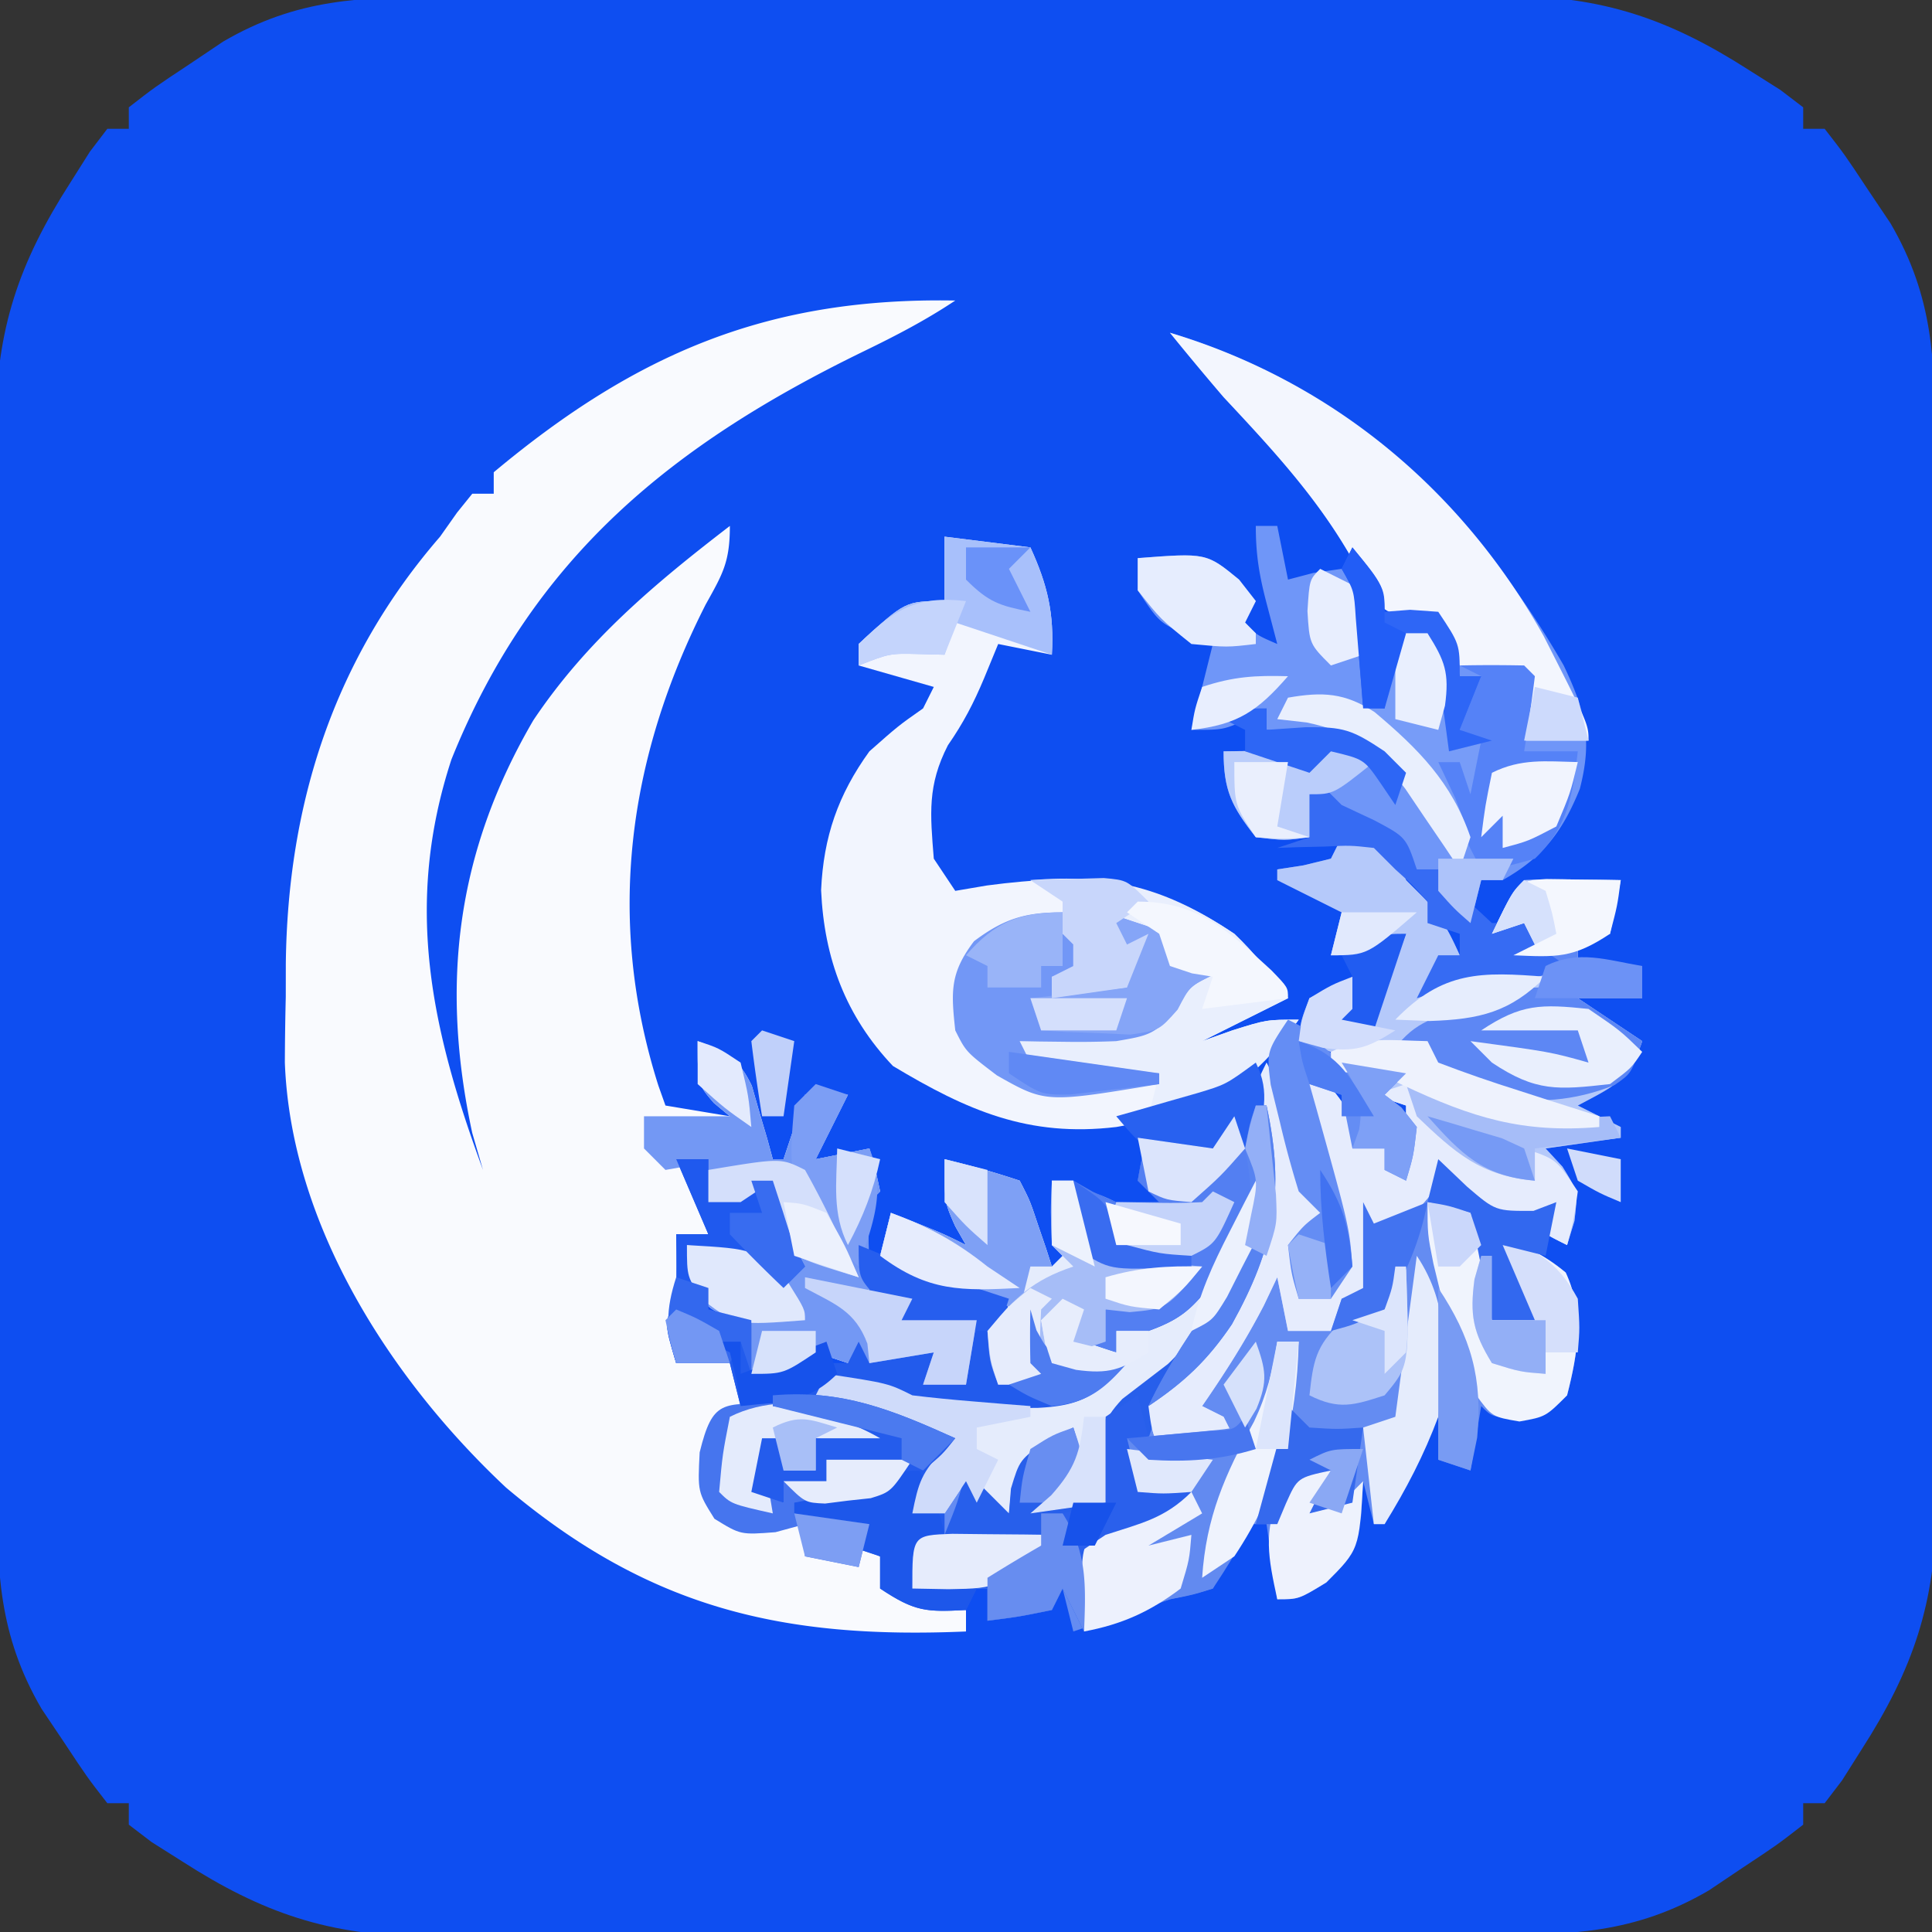 <svg xmlns="http://www.w3.org/2000/svg" width="180" height="180"><rect width="100%" height="100%" fill="#333333" stroke="none"/><path fill="#0E4EF1" d="m41.478-.275 3.48-.015c3.793-.014 7.586-.013 11.378-.01l7.92-.014q8.3-.01 16.6-.002c6.38.006 12.762-.006 19.143-.027 6.156-.02 12.31-.023 18.466-.02q3.917 0 7.834-.015c3.655-.013 7.31-.006 10.964.006l3.256-.023c8.815.061 15 2.147 22.481 6.957l2.875 1.817L168 10v2h2c1.875 2.414 1.875 2.414 4 5.625l2.125 3.164c4.028 6.898 4.168 12.886 4.15 20.689l.015 3.48c.014 3.793.013 7.586.01 11.378l.014 7.92q.01 8.3.002 16.6c-.006 6.38.006 12.762.027 19.143.02 6.156.023 12.31.02 18.466q0 3.917.015 7.834c.013 3.655.006 7.31-.006 10.964l.023 3.256c-.061 8.815-2.147 15-6.957 22.481l-1.817 2.875L170 168h-2v2c-2.414 1.875-2.414 1.875-5.625 4l-3.164 2.125c-6.898 4.028-12.886 4.168-20.689 4.15l-3.48.015c-3.793.014-7.586.013-11.378.01l-7.92.014q-8.3.01-16.6.002c-6.38-.006-12.762.006-19.143.027-6.156.02-12.31.023-18.466.02q-3.917 0-7.834.015c-3.655.013-7.31.006-10.964-.006l-3.256.023c-8.815-.061-15-2.147-22.481-6.958l-2.875-1.816L12 170v-2h-2c-1.875-2.414-1.875-2.414-4-5.625l-2.125-3.164c-4.028-6.898-4.168-12.886-4.15-20.689l-.015-3.48c-.014-3.793-.013-7.586-.01-11.378l-.014-7.92q-.01-8.3-.002-16.6c.006-6.38-.006-12.762-.027-19.143-.02-6.156-.023-12.31-.02-18.466q0-3.917-.015-7.834c-.013-3.655-.006-7.31.006-10.964l-.023-3.256c.061-8.815 2.147-15 6.958-22.481l1.816-2.875L10 12h2v-2c2.414-1.875 2.414-1.875 5.625-4l3.164-2.125C27.687-.153 33.675-.293 41.478-.275"/><path fill="#F9FAFE" d="M89 28c-2.75 1.833-5.528 3.274-8.496 4.715-17.797 8.655-30.837 19.14-38.442 38.035C37.592 84.388 40.222 96.011 45 109l-1-3.437c-2.992-13.868-1.483-26.18 5.691-38.458C54.661 59.686 60.991 54.385 68 49c0 3.351-.646 4.438-2.25 7.313-7.293 14.357-9.308 29.412-4.406 44.843L62 103l6 1-1.5-1.25C65 101 65 101 65 97c2.676 1.006 3.779 1.542 5.047 4.164l.703 2.461.734 2.477L72 108h1l2-6h4l-3 6 5-1c.563 1.938.563 1.938 1 4l-1 1a75 75 0 0 0-.062 4.563l.027 2.503L81 121l4 1-1 1h7l-1 6h-4l1-3-6 1-1-2-1 2-3-1-3 2h-3v-5l-1.875-.312C66 122 66 122 64 119v-3c6.75.75 6.75.75 9 3v-3l-1-1a100 100 0 0 1 0-5l-3 2h-3v-4l-2 1 2 6h-3l.563 3.25c.367 3.154.482 4.848-.563 7.75l5 1 1 4 1.758-.105c5.251-.182 8.637.271 13.242 3.105v1l-8-1v3h-3v-3l-2 1v4l2 1v-2h4v-2h8c-2.574 3.861-4.61 3.943-9 5l5 1-1 2 2 1v3l8 2v2c-17.011.726-29.484-2.127-42.852-13.406-10.758-10.077-20.047-24.5-20.609-39.602q.012-3.06.086-6.117l.004-3.09C26.802 74.823 31.129 61.391 41 50l1.586-2.246L44 46h2v-2c13.339-11.144 25.646-16.314 43-16"/><path fill="#648CF2" d="m125 78 5 1 1 3 1.438 1.438c1.716 1.716 2.575 3.36 3.562 5.562l-4 4 3-2c2.262-.414 2.262-.414 4.688-.625l2.449-.227L144 90l-3-2h2l-1-2-3 1c1.875-3.875 1.875-3.875 3-5a75 75 0 0 1 4.563-.062l2.503.027L151 82l-1 5-3 1v2h6v3h-6l6 4c-1.245 3.736-2.634 4.188-6 6l4 2v1l-7 1 1.563 1.688C147 111 147 111 146.688 113.75L146 116c-2-1-2-1-3-2l-2.375-.312c-3.19-.836-3.938-1.936-5.625-4.688l-2 3 1.875.25c2.125.75 2.125.75 3.375 2.438.926 2.854.886 5.33.75 8.312l3-1-3-7c2.677.868 4.705 1.754 6.875 3.563 1.738 3.765 1.143 7.474.125 11.437-2 2-2 2-4.562 2.188C139 132 139 132 138 131l-1 6-3-1v-4l-5 10h-1l-1-4-.187 3.25c-.813 3.75-.813 3.75-3.25 6.188C121 149 121 149 119 149l-1-7h-2l-.937 1.875L113 148c-1.766.527-1.766.527-4 1a296 296 0 0 0-4.75 1.563l-2.422.816L100 152l-1-4-1 2c-3.062.625-3.062.625-6 1v-3h-7v-4l3-1-1-3-2 1c.573-2.867.861-3.861 3-6l-12-5 1-2c5.75.875 5.75.875 8 2 2.493.124 4.945.185 7.438.188l2.064.037c3.726.01 5.318-.105 8.498-2.225l-5-1v2h-5c-.625-2.312-.625-2.312-1-5l2-3-1.863-.367-2.45-.508-2.425-.492C85 119 85 119 82 117l1-4c4.75 1.875 4.75 1.875 7 3l-1-1.75C88 112 88 112 88 108a85 85 0 0 1 7 2c.95 1.848.95 1.848 1.688 4.063l.761 2.222L98 118l1-1-1-1c-.04-2-.043-4 0-6 2.169.506 4 1 6 2h4l-2-2c.375-2.125.375-2.125 1-4l1 1c2.76.29 4.378.438 6.688-1.187 1.56-2.156 2.433-4.31 3.312-6.813 1.74 3.23 2.842 6.525 4 10a87 87 0 0 0 2 4l-1.5 1.75c-1.87 2.354-1.87 2.354-1.5 6.25l3-1c1.285-4.36.612-6.869-1-11.062-2.405-6.275-2.405-6.275-1-9.938 4 4.625 4 4.625 4 8h3l1-3 1 4v-5l-3-1v-2h-4v-2l-3-1c.188-1.875.188-1.875 1-4 2.563-1.25 2.563-1.25 5-2l-2 4h3l3-8-1.812 1C127 89 127 89 124 89l1-4-6-3v-1l2.438-.375L124 80z"/><path fill="#F2F5FE" d="m88 50 8 1c1.604 3.508 2.22 6.144 2 10l-5-1-1.312 3.188c-.981 2.334-1.92 4.148-3.376 6.25C86.396 73.18 86.663 75.81 87 80l2 3 2.938-.5c8.995-1.192 15.294-.737 23.062 4.5 1.99 1.905 3.414 3.726 5 6l-8 4 2.813-1C118 95 118 95 121 95c-4.584 6.282-9.36 8.747-17 10-8.179.973-13.892-1.535-20.812-5.687-4.396-4.647-6.403-10.006-6.688-16.376.224-4.976 1.582-8.896 4.5-12.937 2.688-2.375 2.688-2.375 5-4l1-2-7-2v-2c4.353-4 4.353-4 8-4z"/><path fill="#6F96F8" d="M109 31c16.438 4.931 28.22 16.303 36.688 31 2.02 4.262 2.69 6.901 1.5 11.5-1.598 3.944-3.405 6.366-7.188 8.5h-2l-1 4c-1.5-1.375-1.5-1.375-3-3v-2h-2l-1.937-2c-1.943-2.348-1.943-2.348-5.063-2l-2-4-1 5c-2.312.313-2.312.313-5 0-2.242-2.861-3-4.34-3-8q3.5-.061 7 0l1 1 2-2 5 3c-1.415-2.034-2.55-2.904-4.98-3.422-2.002-.24-4.011-.413-6.02-.578v-2l-1.812 1C114 68 114 68 111 68l2-8-2.375-.812C108 58 108 58 106 55v-3c6.4-.492 6.4-.492 9.438 2L117 56l-1 2c1.053 1.158 1.053 1.158 3 2l-1-3.812c-.676-2.578-1-4.49-1-7.188h2l1 5 2.375-.625L125 53c2 2 2 2 2.195 4.602l-.07 3.023-.055 3.04L127 66h2l1-7h3c1.206 2.332 2.165 4.496 3 7l2-3h-2l-.687-2.437L134 58l-2.41-.383C129 57 129 57 127.516 55.067l-1.266-2.504C122.94 46.582 118.644 41.968 114 37a297 297 0 0 1-5-6"/><path fill="#B5C9FA" d="m125 78 5 1 1 3 1.438 1.438c1.716 1.716 2.575 3.36 3.562 5.562l-4 4 3-2c2.262-.414 2.262-.414 4.688-.625l2.449-.227L144 90l-3-2h2l-1-2-3 1c1.875-3.875 1.875-3.875 3-5a75 75 0 0 1 4.563-.062l2.503.027L151 82l-1 5-3 1v2h6v3h-6l6 4c-1.245 3.736-2.634 4.188-6 6l4 2v1l-7 1 1.563 1.688C147 111 147 111 146.688 113.75L146 116c-2-1-2-1-3-2l-2.375-.312c-3.19-.836-3.938-1.936-5.625-4.688l-1.812 2.438C131 114 131 114 128 115v5l-3 1-1 3h-4l-1-5-1.25 2.625c-1.728 3.333-3.62 6.291-5.75 9.375l2 1 1 2-7 1c-.7-1.77-.7-1.77-1-4 1.293-1.824 1.293-1.824 3.188-3.687 4.68-5.102 7.872-9.569 7.757-16.704a147 147 0 0 0-.78-6.886c-.055-.899-.11-1.797-.165-2.723l2-2 .586 2.047.789 2.703.773 2.672c.773 2.339 1.688 4.412 2.852 6.578l-1.5 1.75c-1.87 2.354-1.87 2.354-1.5 6.25l3-1c1.285-4.36.612-6.869-1-11.062-2.405-6.275-2.405-6.275-1-9.938 4 4.625 4 4.625 4 8h3l1-3 1 4v-5l-3-1v-2h-4v-2l-3-1c.188-1.875.188-1.875 1-4 2.563-1.25 2.563-1.25 5-2l-2 4h3l3-8-1.812 1C127 89 127 89 124 89l1-4-6-3v-1l2.438-.375L124 80z"/><path fill="#E5ECFC" d="M88 108a85 85 0 0 1 7 2c.95 1.848.95 1.848 1.688 4.063l.761 2.222L98 118l1-1-1-1c-.04-2-.043-4 0-6h2l.938 2.938c.757 2.903.757 2.903 2.062 4.062 1.515.232 3.038.412 4.563.563l2.503.253L112 118c-3.323 3.938-3.323 3.938-6.75 4.25L103 122l1 4v-2l3.688-1.375c5.46-2.658 7.157-7.195 9.312-12.625 1.315 3.946.362 5.068-1.437 8.75-2.64 5.155-5.402 8.092-9.926 11.582C102.788 133.235 103 136.06 103 140l-7 1 2-1.812c2.337-2.063 2.337-2.063 2-5.188-3.752 1.79-3.752 1.79-5.812 5.188L94 141l-3-1-1-2-2 3h-3c.573-2.867.861-3.861 3-6l-12-5 1-2c5.75.875 5.75.875 8 2 2.493.124 4.945.185 7.438.188l2.064.037c3.726.01 5.318-.105 8.498-2.225l-5-1v2h-5c-.625-2.312-.625-2.312-1-5l2-3-1.863-.367-2.45-.508-2.425-.492C85 119 85 119 82 117l1-4c4.75 1.875 4.75 1.875 7 3l-1-1.75C88 112 88 112 88 108"/><path fill="#225BEC" d="M63 108h3v4l6-2 .938 2.875c.936 2.986.936 2.986 2.062 5.125l-2 2-1.687-1.437C68.817 116.876 66.955 116.41 64 116c.695 3.004.695 3.004 2 6 2.032.969 2.032.969 4 1v5l7-3v2h2l1-3 1 3 1.813-1.062C85 125 85 125 88 126l-2 3h4l-.562-1.937L89 125l1-1h-8l1-2-1.5-1.312C80 119 80 119 80 116l1.938.813c3.974 1.54 8.01 2.863 12.062 4.187l-1 7h4l-1-1a100 100 0 0 1 0-5l.563 1.938c1.38 2.483 1.38 2.483 5.062 2.812L105 127c-2.814 2.942-4.093 3.954-8.3 4.168q-2.006.017-4.013.02l-3.988.042c-3.46-.215-5.585-.836-8.699-2.23h-3l12 5-3 5 2 1v3l-3 2v2l6 1-1 2c-3.716.2-4.772.152-8-2v-3l-3-1 1-1-6-2v-1c.957-.2.957-.2 1.934-.402l2.504-.536 2.496-.527c2.043-.343 2.043-.343 3.066-1.535l-7-1v2h-4v2l-3-1 1-5h2v3h3v-3h6c-2.962-1.671-5.37-2.327-8.75-2.625l-2.422-.227L69 131l-1-4h-5c-1.125-3.75-1.125-3.75 0-6 .04-2 .043-4 0-6h3z"/><path fill="#275FEB" d="M117 103h1c1.746 8.065.693 13.198-3.3 20.395-1.98 3.035-4 5.213-6.7 7.605l-1 3h-2l1 4 5 1c-2.465 2.465-4.715 2.952-8 4-1.497 1.497-1.332 2.988-1.562 5.063L101 152l-2-4-1 2c-3.062.625-3.062.625-6 1v-3h-7v-4l3-1c1.225-3.008 1.225-3.008 2-6l4 4 .188-2.312C95 136 95 136 97.562 134.188L100 133c.934 3.01 1.044 3.867 0 7h3l-.5-3.562c-.01-2.847.093-4.006 2.07-6.106q2.122-1.634 4.25-3.258c4.04-3.843 5.99-9.022 8.18-14.074l-1.172 1.898-1.578 2.477c-.51.812-1.02 1.624-1.547 2.46-1.802 2.29-2.985 3.191-5.703 4.165h-3v2l-3-1h2v-3l3.438-.937c3.35-.692 3.35-.692 4.562-2.063l-3.812-.312c-2.553-.33-3.986-.562-6.188-1.938-1.334-2.335-1.214-4.108-1-6.75l1.75 1c2.449 1.27 2.449 1.27 6.25 1l-2-2c.375-2.125.375-2.125 1-4l1 1c2.373.418 2.373.418 5 0 2.25-1.917 2.25-1.917 4-4"/><path fill="#7398F4" d="M65 97c2.676 1.006 3.779 1.542 5.047 4.164l.703 2.461.734 2.477L72 108h1l2-6h4l-3 6 5-1c.563 1.938.563 1.938 1 4l-1 1a75 75 0 0 0-.062 4.563l.027 2.503L81 121l4 1-1 1h7l-1 6h-4l1-3-6 1-1-2-1 2-3-1-3 2h-3v-5l-1.875-.312C66 122 66 122 64 119v-3c6.75.75 6.75.75 9 3v-3l-1-1a100 100 0 0 1 0-5l-3 2h-3v-4l-1.875.625L62 109l-2-2v-3h8l-1.5-1.25C65 101 65 101 65 97"/><path fill="#F3F6FE" d="M109 31c15.024 4.507 27.165 14.555 34.824 28.266C148 67.48 148 67.48 148 69h-6v-6l-2.875-.25L136 62a90 90 0 0 1-2-4l-2.387-.348C129 57 129 57 127.516 55.066l-1.266-2.504C122.94 46.582 118.644 41.969 114 37a297 297 0 0 1-5-6"/><path fill="#E6ECFD" d="M118 99c1.74 3.23 2.842 6.525 4 10a87 87 0 0 0 2 4l-1.5 1.75c-1.87 2.354-1.87 2.354-1.5 6.25l3-1c1.285-4.36.612-6.869-1-11.062-2.405-6.275-2.405-6.275-1-9.938 4 4.625 4 4.625 4 8h3l1-3 1 4v-5l-3-1 3-1 2.063 2.813c2.88 3.5 5.705 4.693 9.937 6.187l-1-3c3 1 3 1 5 4-.375 2.688-.375 2.688-1 5-2-1-2-1-3-2l-2.375-.312c-3.19-.836-3.938-1.936-5.625-4.688l-1.812 2.438C131 114 131 114 128 115v5l-3 1-1 3h-4l-1-5-1.25 2.625c-1.728 3.333-3.62 6.291-5.75 9.375l2 1 1 2-7 1c-.7-1.77-.7-1.77-1-4 1.293-1.824 1.293-1.824 3.188-3.687 4.687-5.11 7.834-9.568 7.792-16.704-.19-2.3-.426-4.597-.718-6.886C117 101 117 101 118 99"/><path fill="#E9EFFD" d="M96 82c7.548-.609 12.684.742 19 5 1.99 1.905 3.414 3.726 5 6l-8 4 2.813-1C118 95 118 95 121 95c-3.327 4.559-6.254 7.329-11.812 8.688L107 104l1-4H96l-2-4 2.047.035 2.703.028 2.672.035c2.395-.091 4.321-.306 6.578-1.098 1.754-1.977 1.754-1.977 3-4l-2-1-1-3c-2.015-.733-2.015-.733-4-1l1 2 2-1-2 5-7 1v-2l2-1v-2l-1-1v-3z"/><path fill="#5D87F4" d="m144.066 81.902 2.496.035 2.504.028L151 82l-1 5-3 1v2h6v3h-6l6 4c-1 3-1 3-2.574 4.09-7.695 3.086-13.956.577-21.426-2.09 2.353-3.529 3.582-3.842 7.5-5.187l2.969-1.043C142 92 142 92 144 92v-2l-3-2h2l-1-2-3 1c2.406-4.972 2.406-4.972 5.066-5.098"/><path fill="#628AF0" d="M119 125h2c-.211 9.022-3.036 15.554-8 23-1.86.59-1.86.59-4 1q-2.136.752-4.25 1.563l-2.14.816L101 152c-.364-7.406-.364-7.406 1.188-9.937 2.237-1.312 4.255-1.717 6.812-2.063l-4-2v-4l2.082-.184 2.73-.254 2.708-.246c2.607-.25 2.607-.25 5.48-1.316z"/><path fill="#7297F6" d="M99 85v2h2l1-2v3h-2v2l2 1h-4v2l7-1c0-3.106-.54-4.353-2-7l6 2v3h6l-1.812.75c-2.31 1.121-2.31 1.121-3.688 3.313-1.829 2.362-2.616 2.436-5.5 2.937a85 85 0 0 1-4.75.063l-2.422-.028L95 97l1 2c2.816.469 2.816.469 6.063.625l3.347.227L108 100v1c-10.578 1.76-10.578 1.76-15.125-.812C90 98 90 98 89 96c-.396-3.64-.495-5.346 1.75-8.312C93.559 85.58 95.536 85 99 85"/><path fill="#537FF2" d="M117 103h1c1.735 8.014.741 13.221-3.23 20.383-2.26 3.342-4.428 5.389-7.77 7.617 1.83-3.89 4.2-7.27 6.66-10.781 1.281-2.121 1.895-3.8 2.34-6.219l-.953 1.68-1.297 2.195-1.266 2.18c-1.676 2.197-2.907 2.996-5.484 3.945h-3v2l-3-1h2v-3l3.438-.937c3.35-.692 3.35-.692 4.562-2.063l-3.812-.312c-2.553-.33-3.986-.562-6.188-1.938-1.334-2.335-1.214-4.108-1-6.75l1.75 1c2.449 1.27 2.449 1.27 6.25 1l-2-2c.375-2.125.375-2.125 1-4l1 1c2.373.418 2.373.418 5 0 2.25-1.917 2.25-1.917 4-4"/><path fill="#4675EE" d="M72.188 130.75c4.675.024 7.81.654 11.812 3.25v1l-8-1v3h-3v-3l-2 1v4l2 1v-2h4v-2h8c-2.574 3.861-4.61 3.943-9 5l5 1-1 4-5-1v-3l-2.75.75C69 143 69 143 66.563 141.5 65 139 65 139 65.186 135.313c1.221-4.977 2.14-4.484 7-4.563"/><path fill="#F0F4FD" d="M133 112c1.875.25 1.875.25 4 1 2.355 3.18 2.175 6.151 2 10l3-1-3-7c2.677.868 4.705 1.754 6.875 3.563 1.738 3.765 1.143 7.474.125 11.437-2 2-2 2-4.437 2.438C139 132 139 132 137.445 129.855c-1.513-2.99-2.361-5.723-3.132-8.98l-.762-3.133C133 115 133 115 133 112"/><path fill="#5582F7" d="M136 62c2-.043 4-.04 6 0l1 1a177 177 0 0 1-1 7h5c-.471 4.146-.934 7.044-4 10-2.687.75-2.687.75-5 1a652 652 0 0 1-2-3.875l-1.125-2.18C134 73 134 73 134 71h2l1 2 1-4-2-1 2-5z"/><path fill="#779CF8" d="M130 59h3c1.884 3.265 2.493 6.281 3 10h2l-1 5-1-3h-2l1.563 3.313C137 78 137 78 136 81l-1.39-2.082-1.86-2.73-1.828-2.708c-2.767-3.57-4.733-5.228-9.172-6.168L119 67l1-2 9 1z"/><path fill="#648DF4" d="M120 95c2 1 2 1 3.25 2.5 2.417 2.071 4.645 2.155 7.75 2.5l-2 2 1.563 1.188L132 105c-.312 2.688-.312 2.688-1 5l-2-1v-2h-3l-1-5-3-1 .621 2.195c3.104 11.139 3.104 11.139 3.379 14.805l-2 3h-3c-.687-2.312-.687-2.312-1-5 1.438-1.812 1.438-1.812 3-3l-2-2a92 92 0 0 1-1.75-6.437l-.86-3.497C118 98 118 98 120 95"/><path fill="#7EA0F5" d="M88 108a85 85 0 0 1 7 2c.95 1.848.95 1.848 1.688 4.063l.761 2.222L98 118h-2l-1 4a716 716 0 0 1-4.812-1.375l-2.708-.773C85 119 85 119 82 117l1-4c4.75 1.875 4.75 1.875 7 3l-1-1.75C88 112 88 112 88 108"/><path fill="#A6BDF7" d="M98 110h2l.938 2.938c.757 2.903.757 2.903 2.062 4.062 1.515.232 3.038.412 4.563.563l2.503.253L112 118c-3.323 3.938-3.323 3.938-6.75 4.25L103 122v3l-3 1-1-4-2 1 1 6h-5c-.812-2.187-.812-2.187-1-5 2.525-3.086 4.199-4.733 8-6l-2-2c-.125-3.125-.125-3.125 0-6"/><path fill="#A8C0FB" d="m88 50 8 1c1.604 3.508 2.22 6.144 2 10l-9-3-1 3-2.312-.062C82.898 60.87 82.898 60.87 80 62v-2c4.353-4 4.353-4 8-4z"/><path fill="#1F59EE" d="M63 108h3v4l6-2 .938 2.875c.936 2.986.936 2.986 2.062 5.125l-2 2-1.687-1.437C68.817 116.876 66.955 116.41 64 116c.695 3.004.695 3.004 2 6 2.032.969 2.032.969 4 1v5l-1-3-1 2h-5c-1.125-3.75-1.125-3.75 0-6 .04-2 .043-4 0-6h3z"/><path fill="#366BF3" d="M121 73h2l2 2 3.063 1.438C131 78 131 78 132 81h2l2.375 2.563L139 86c2.275-.045 2.275-.045 4-1v3l3 2c-2.26 1.13-3.93 1.27-6.437 1.5-2.778.256-4.89.609-7.563 1.5l2-4h2v-2l-3-1v-2c-1.375-1.542-1.375-1.542-3-3l-2-2c-2.21-.243-2.21-.243-4.625-.125l-2.477.055L119 79l3-1z"/><path fill="#EDF1FD" d="m111 139 1 2-5 3 4-1c-.187 2.313-.187 2.313-1 5-2.848 2.155-5.495 3.35-9 4-.362-7.361-.362-7.361 1.063-9.875 2.83-1.643 5.775-2.35 8.937-3.125"/><path fill="#85A5F7" d="m103 85 6 2v3h6l-1.812.75c-2.318 1.094-2.318 1.094-3.47 3.313C108 96 108 96 105.302 96.39l-2.989-.141-3.011-.11L97 96l-1-3 9-1c0-3.106-.54-4.353-2-7"/><path fill="#D5DFFB" d="M139 115c3.872 1.256 6.028 2.368 8 6 .188 2.75.188 2.75 0 5h-3v2c-2.375-.187-2.375-.187-5-1-1.762-2.884-2.072-4.457-1.625-7.812L138 117h1v6l3-1z"/><path fill="#1D57EA" d="M85 136c1.746 2.62 2.387 4.038 3 7l-3 2v2l6 1-1 2c-3.716.2-4.772.152-8-2v-3l-3-1 1-1-6-2v-1l1.898-.367 2.477-.508 2.46-.492c2.352-.5 2.352-.5 4.165-2.633"/><path fill="#E4EBFC" d="M78 131c3.5 1.5 3.5 1.5 6 3v1l-8-1v3h-3v-3l-2 1 1 6c-3.875-.875-3.875-.875-5-2 .313-3.5.313-3.5 1-7 3.191-1.596 6.527-1.386 10-1"/><path fill="#E5ECFC" d="M132 117c3.139 4.708 2.686 9.492 2 15-1.327 3.565-2.999 6.77-5 10h-1l-1-9 3-1z"/><path fill="#CFDBFA" d="M77 128c5.75.875 5.75.875 8 2 1.87.228 3.747.41 5.625.563l3.04.253L96 131v1l-5 1v2l2 1-2 4-1-2-2 3h-3c.573-2.867.861-3.861 3-6l-12-5z"/><path fill="#EEF2FD" d="M121 137h3l-1 3h2l2-2c-.367 6.367-.367 6.367-3.437 9.438C121 149 121 149 119 149c-.839-3.888-1.33-6.223.25-9.937z"/><path fill="#7C9EF5" d="m76 101 3 1-3 6 5-1c1.6 4.002.293 7.046-1 11a100 100 0 0 1-3-3l-1.687-1.687c-2.018-3.556-1.64-6.255-1.313-10.313z"/><path fill="#BACDFB" d="m123 69 5 2c-3.75 3-3.75 3-6 3v4c-2.312.313-2.312.313-5 0-2.242-2.861-3-4.34-3-8q3.5-.061 7 0l1 1z"/><path fill="#2E66F6" d="M126 51c3 3.75 3 3.75 3 6l2.375-.187L134 57c2 3 2 3 2 6h2l-2 5 3 1-4 1-.437-3.25c-.4-2.667-.839-5.164-1.563-7.75h-3l-1 7h-2l-.184-2.336-.254-3.039c-.08-.998-.162-1.995-.246-3.023C126.15 55.02 126.15 55.02 125 53z"/><path fill="#E6EDFE" d="M106 52c6.4-.492 6.4-.492 9.438 2L117 56l-1 2 1 1v1c-2.687.313-2.687.313-6 0-2.875-2.312-2.875-2.312-5-5z"/><path fill="#ACC2F8" d="M130 118h1c.308 9.252.308 9.252-2 12-2.88.936-4.255 1.372-7 0 .34-3.151.58-4.608 2.938-6.812C127 122 127 122 129 122z"/><path fill="#EFF3FD" d="M119 125h2c-.176 7.539-1.786 13.666-6 20l-3 2c.369-5.65 2.124-9.62 4.844-14.57 1.185-2.491 1.73-4.715 2.156-7.43"/><path fill="#F4F7FE" d="m144.066 81.902 2.496.035 2.504.028L151 82c-.312 2.375-.312 2.375-1 5-3.435 2.29-4.985 2.178-9 2l2-1-1-2-3 1c2.406-4.972 2.406-4.972 5.066-5.098"/><path fill="#245CEC" d="M72 130c6.455-.561 11.154 1.365 17 4-1.207 1.52-1.207 1.52-3 3-2.262.074-2.262.074-4.687-.312l-2.45-.364L77 136v2h-4v2l-3-1 1-5h2v3h3v-3h6c-3.265-1.884-6.281-2.493-10-3z"/><path fill="#A6BDF8" d="m131 101 1.617.656c5.948 2.223 11.064 2.7 17.383 2.344l1 2-8 1v3c-5.06-.446-7.433-2.595-11-6z"/><path fill="#EEF2FD" d="m133 97 1 2c2.517.96 4.997 1.82 7.563 2.625l2.154.695c1.759.567 3.52 1.124 5.283 1.68v1c-7.156.596-11.819-.856-18.3-3.906-2.832-1.344-2.832-1.344-6.7-1.094v-2c2.957-1.478 5.742-1.06 9-1"/><path fill="#E9EFFD" d="M148 94c2.938 2 2.938 2 5 4-1 1.5-1 1.5-3 3-4.866.55-6.898.735-11-2l-2-2c7.429 1 7.429 1 11 2l-1-3h-9c3.737-2.492 5.573-2.458 10-2"/><path fill="#2861F0" d="M117 99c1.43 2.862.6 4.934 0 8h-3l-1 1c-2.312.313-2.312.313-5 0-2.312-2-2.312-2-4-4l2.082-.586 2.73-.789 2.708-.773c2.685-.805 2.685-.805 5.48-2.852"/><path fill="#C8D6FB" d="M96 82c1.458-.054 2.916-.093 4.375-.125l2.46-.07C105 82 105 82 107 84l-3 2 1 2 2-1-2 5-7 1v-2l2-1v-2l-1-1v-3z"/><path fill="#F4F7FE" d="M106 84c5.66 0 8.495 2.782 12.46 6.406C120 92 120 92 120 93l-8 1 1-3-1.937-.312L109 90l-1-3-3-2z"/><path fill="#E6ECFC" d="m88.723 142.902 3.34.036 3.347.027L98 143c-4.819 4.98-4.819 4.98-9.625 5.063L85 148c0-4.964 0-4.964 3.723-5.098"/><path fill="#2A60EC" d="m106 130 1 4h-2l1 4 5 1c-2.476 2.476-4.7 2.922-8 4l-3 2-1-4 4-1-.187-3.875c-.106-2.18-.106-2.18.187-4.125z"/><path fill="#E9EFFD" d="M120 65c3.231-.565 5.294-.459 8.074 1.348 4.04 3.397 7.185 6.545 8.926 11.652l-1 3-1.39-2.082-1.86-2.73-1.828-2.708c-2.767-3.57-4.733-5.228-9.172-6.168L119 67z"/><path fill="#D4DFFB" d="M75 109a87 87 0 0 1 2.625 5.063l1.352 2.785L80 119c-5.75-1.75-5.75-1.75-8-4-.125-2.625-.125-2.625 0-5l-3 2h-3v-3c6.75-1.125 6.75-1.125 9 0"/><path fill="#E0E8FC" d="M64 116c6.384.368 6.384.368 9.438 3.5C75 122 75 122 75 123c-6.344.488-6.344.488-9.437-1.812C64 119 64 119 64 116"/><path fill="#265EEE" d="m80 116 1.938.813c3.974 1.54 8.01 2.863 12.062 4.187l-1 3H82l1-2-1.5-1.312C80 119 80 119 80 116"/><path fill="#C7D5FA" d="m75 119 10 2-1 2h7l-1 6h-4l1-3-6 1-.187-1.812C79.679 122.136 77.79 121.503 75 120z"/><path fill="#3569ED" d="m120 131 2 2c2.584.167 2.584.167 5 0l-1 7-4 1 2-4c-3.113.669-3.113.669-4.187 3.063L119 142h-2z"/><path fill="#3268EF" d="m134 108 2.688 2.563c2.65 2.268 2.65 2.268 6.187 2.25L145 112l-1 5-4-1 3 7h-4l-2-10-4-1z"/><path fill="#F1F4FE" d="M147 71c-.687 2.875-.687 2.875-2 6-2.625 1.375-2.625 1.375-5 2v-3l-2 2c.375-2.937.375-2.937 1-6 2.709-1.354 5.01-1.065 8-1"/><path fill="#678DF0" d="M97 141h2c2.326 3.634 2.163 6.77 2 11l-2-4-1 2c-3.062.625-3.062.625-6 1v-4a159 159 0 0 1 5-3z"/><path fill="#5783F1" d="M117 103h1c1.735 8.014.741 13.221-3.23 20.383-2.26 3.342-4.428 5.389-7.77 7.617 1.814-3.845 4.14-7.201 6.563-10.684 3.055-4.923 3.52-7.656 2.437-13.316.438-2.375.438-2.375 1-4"/><path fill="#99B4F8" d="M99 85v5h-2v2h-5v-2l-2-1c2.69-3.093 4.924-4 9-4"/><path fill="#E6ECFD" d="M83 113c3.475 1.255 6.12 2.696 9 5l3 2c-5.394.274-8.52.36-13-3z"/><path fill="#C4D3FA" d="m113 111 2 1c-1.75 3.875-1.75 3.875-4 5-3 .188-3 .188-6 0l-2-2 1-3 3.938.063A59 59 0 0 0 112 112z"/><path fill="#3368EE" d="m63 119 3 1v2l4 1v5l-1-3-1 2h-5c-.981-3.053-.981-4.947 0-8"/><path fill="#789BF3" d="M134 120c3.06 4.59 4.15 8.42 3.625 13.938L137 137l-3-1z"/><path fill="#2D66F5" d="M118 66v2l3.688-.25c3.478-.025 4.25.209 7.312 2.25l2 2-1 3-1.312-1.937c-1.6-2.33-1.6-2.33-4.688-3.063l-2 2-6-2v-2l-2-1c2-1 2-1 4-1"/><path fill="#E8EEFE" d="m123 53 4 2v6l-3 1c-2-2-2-2-2.187-5.062C122 54 122 54 123 53"/><path fill="#93AFF6" d="M138 117h1v6h5v5c-2.375-.187-2.375-.187-5-1-1.762-2.884-2.072-4.457-1.625-7.812z"/><path fill="#4273F0" d="m127 112 1 2 5-2c-.712 3.7-2.042 6.783-4 10-2.687 1.375-2.687 1.375-5 2l1-3 2-1z"/><path fill="#DBE4FC" d="m115 104 1 3c-2.25 2.563-2.25 2.563-5 5-2.312-.187-2.312-.187-4-1l-1-5 7 1z"/><path fill="#7EA0F6" d="m125 99 6 1-2 2 1.563 1.188L132 105c-.312 2.688-.312 2.688-1 5l-2-1v-2h-3l.625-1.75c.462-2.77-.196-3.896-1.625-6.25"/><path fill="#E9EFFE" d="M130 59h3c1.62 2.572 2.044 3.677 1.625 6.75L134 68l-4-1z"/><path fill="#1652EB" d="M66 125h3v3l8-3 1 3c-2.762 2.762-5.207 2.579-9 3l-.375-2.437L68 126z"/><path fill="#225DF6" d="M126 51c3 3.625 3 3.625 3 7l2 1-2 7h-2l-.184-2.336-.254-3.039c-.08-.998-.162-1.995-.246-3.023C126.15 55.02 126.15 55.02 125 53z"/><path fill="#E6ECFC" d="m96 120 2 1-1 1c-.191 3.632-.191 3.632 1 7h-5c-.75-2.25-.75-2.25-1-5 1.938-2.312 1.938-2.312 4-4"/><path fill="#E6EDFD" d="M144 91c-3.315 3.315-6.15 3.972-10.812 4.125L130 95c4.426-4.569 8.02-4.469 14-4"/><path fill="#215CF1" d="m131 87-3 9-4-1 1.063-1.875L126 91l-1-2c3.75-2 3.75-2 6-2"/><path fill="#688EF1" d="M100 133c.625 1.813.625 1.813 1 4l-2 3h-4c.25-2.375.25-2.375 1-5 2.063-1.312 2.063-1.312 4-2"/><path fill="#E6ECFC" d="M77 136h8c-2 3-2 3-3.875 3.582l-2.125.23-2.125.27C75 140 75 140 73 138h4z"/><path fill="#C4D4FC" d="m90 56-2 5-2.312-.062C82.898 60.87 82.898 60.87 80 62v-2c3.318-3.224 5.342-4.532 10-4"/><path fill="#EAEFFD" d="M115 71h5l-1 6 3 1c-2.375.188-2.375.188-5 0-2-3-2-3-2-7"/><path fill="#4B7AEF" d="M72 130c6.455-.561 11.154 1.365 17 4l-3 3-2-1v-2l-12-3z"/><path fill="#4E7CF0" d="m96 122 .563 1.938c1.38 2.483 1.38 2.483 5.062 2.812L105 127c-2.15 2.471-3.689 3.699-7 4-2.25-.937-2.25-.937-4-2l3-1-1-1a100 100 0 0 1 0-5"/><path fill="#E7EDFC" d="m99 121 2 1-1 3 4 1v-2h3v2c-2.572 1.62-3.677 2.044-6.75 1.625L98 127c-.625-1.875-.625-1.875-1-4z"/><path fill="#386CF0" d="M70 110h2l.938 2.875c.936 2.986.936 2.986 2.062 5.125l-2 2a141 141 0 0 1-5-5v-2h3z"/><path fill="#396CF0" d="M100 110c3 2 3 2 3.813 4.063L105 116c3.06.816 3.06.816 6 1v1c-7.388.363-7.388.363-10-1.187-1.309-2.373-1.216-4.147-1-6.813"/><path fill="#E8EEFE" d="M120 63c-2.834 3.254-4.686 4.52-9 5 .313-1.937.313-1.937 1-4 2.928-.976 4.956-1.082 8-1"/><path fill="#ECF1FD" d="M117 110c1 3 1 3 .074 5.445l-1.386 2.68-1.364 2.695C113 123 113 123 111 124c.689-3.389 1.987-6.18 3.563-9.25l1.378-2.703zm-44 2c1.813.125 1.813.125 4 1 1.75 3.063 1.75 3.063 3 6l-6-2z"/><path fill="#D2DDFC" d="M126 91v3l-1 1 5 1c-2.572 1.62-3.677 2.044-6.75 1.625L121 97c.25-1.875.25-1.875 1-4 2.063-1.25 2.063-1.25 4-2"/><path fill="#6C92F6" d="M153 90v3h-10l1-3c3.069-1.534 5.7-.55 9 0"/><path fill="#D8E2FB" d="M101 132h2v8l-7 1 1.938-1.687c2.259-2.534 2.693-3.996 3.062-7.313"/><path fill="#F3F6FE" d="M112 118c-1.687 2.063-1.687 2.063-4 4-2.75-.25-2.75-.25-5-1v-2c3.073-.91 5.801-1.089 9-1"/><path fill="#D9E3FC" d="m88 108 4 1v7c-2-1.75-2-1.75-4-4z"/><path fill="#D5E0FC" d="m78 107 4 1c-.628 2.929-1.586 5.361-3 8-1.478-2.957-1.06-5.742-1-9"/><path fill="#DCE5FC" d="M119 125h2l-1 10h-3z"/><path fill="#C0D0FA" d="m71 96 3 1-1 7h-2a177 177 0 0 1-1-7z"/><path fill="#E0E8FC" d="m105 135 8 1-2 3c-2.625.188-2.625.188-5 0z"/><path fill="#E3EAFD" d="M65 97c1.938.625 1.938.625 4 2 .75 3.125.75 3.125 1 6-2.5-1.75-2.5-1.75-5-4z"/><path fill="#6A92F9" d="M90 51h6l-2 2 2 4c-2.867-.573-3.861-.861-6-3z"/><path fill="#7D9EF3" d="m74 141 7 1-1 4-5-1z"/><path fill="#DCE5FC" d="M130 118h1c.195 6.055.195 6.055 0 8l-2 2v-4l-3-1 3-1c.733-2.015.733-2.015 1-4"/><path fill="#769AF5" d="M133 104c1.484.423 2.962.864 4.438 1.313l2.496.738L142 107l1 3c-4.833-.414-6.827-2.464-10-6"/><path fill="#6089F4" d="m94 98 14 2v1c-1.77.222-3.54.427-5.312.625l-2.989.352C97 102 97 102 94 100z"/><path fill="#E1E9FD" d="M125 85h7c-4.625 4-4.625 4-8 4z"/><path fill="#ADC3FA" d="M134 80h7l-1 2h-2l-1 4c-1.5-1.312-1.5-1.312-3-3z"/><path fill="#93AFF7" d="M117 103h1q.291 2.655.563 5.313l.316 2.988C119 114 119 114 118 117l-2-1 .563-2.812c.678-3.201.678-3.201-.563-6.188.438-2.187.438-2.187 1-4"/><path fill="#D4DFFC" d="M96 93h9l-1 3h-7z"/><path fill="#CDDAFC" d="m143 64 4 1 1 4h-6z"/><path fill="#4876EF" d="m116 132 1 3c-3.386 1.042-6.467 1.23-10 1l-2-2 2.152-.184 2.785-.254c.917-.08 1.834-.162 2.778-.246 2.247-.076 2.247-.076 3.285-1.316"/><path fill="#7397F3" d="M63 122c1.938.813 1.938.813 4 2l1 3h-5c-.562-1.937-.562-1.937-1-4z"/><path fill="#D0DCFB" d="m146 107 5 1v4c-1.937-.812-1.937-.812-4-2z"/><path fill="#8AA8F4" d="m127 135-2 6-3-1 2-3-2-1c2-1 2-1 5-1"/><path fill="#A8BFF7" d="m78 133-2 1v3h-3l-1-4c2.49-1.245 3.41-.777 6 0"/><path fill="#D7E2FB" d="M71 124h5v2c-3 2-3 2-6 2z"/><path fill="#95B1F7" d="m121 115 3 1v5h-3a88 88 0 0 1-1-5z"/><path fill="#CAD7FB" d="M133 112c1.938.313 1.938.313 4 1l1 3-2 2h-2z"/><path fill="#EDF2FD" d="M98 110h2l2 8-4-2z"/><path fill="#1752EA" d="M100 140h4l-2 4h-3z"/><path fill="#D6E1FB" d="M117 125c.93 2.606 1.15 3.642.063 6.25L116 133l-2-4z"/><path fill="#F6F8FE" d="m103 112 7 2v2h-6z"/><path fill="#4172F1" d="M123 109c2.144 3.216 2.676 5.19 3 9l-2 2c-.575-3.735-1-7.213-1-11"/><path fill="#4E7DF3" d="M121 97c4 1.333 4.838 3.496 7 7h-3v-2l-3-1c-.687-2.062-.687-2.062-1-4"/><path fill="#D6E1FC" d="m142 82 2 1c.625 2.063.625 2.063 1 4l-2 1-1-2-3 1c1.875-3.875 1.875-3.875 3-5"/></svg>